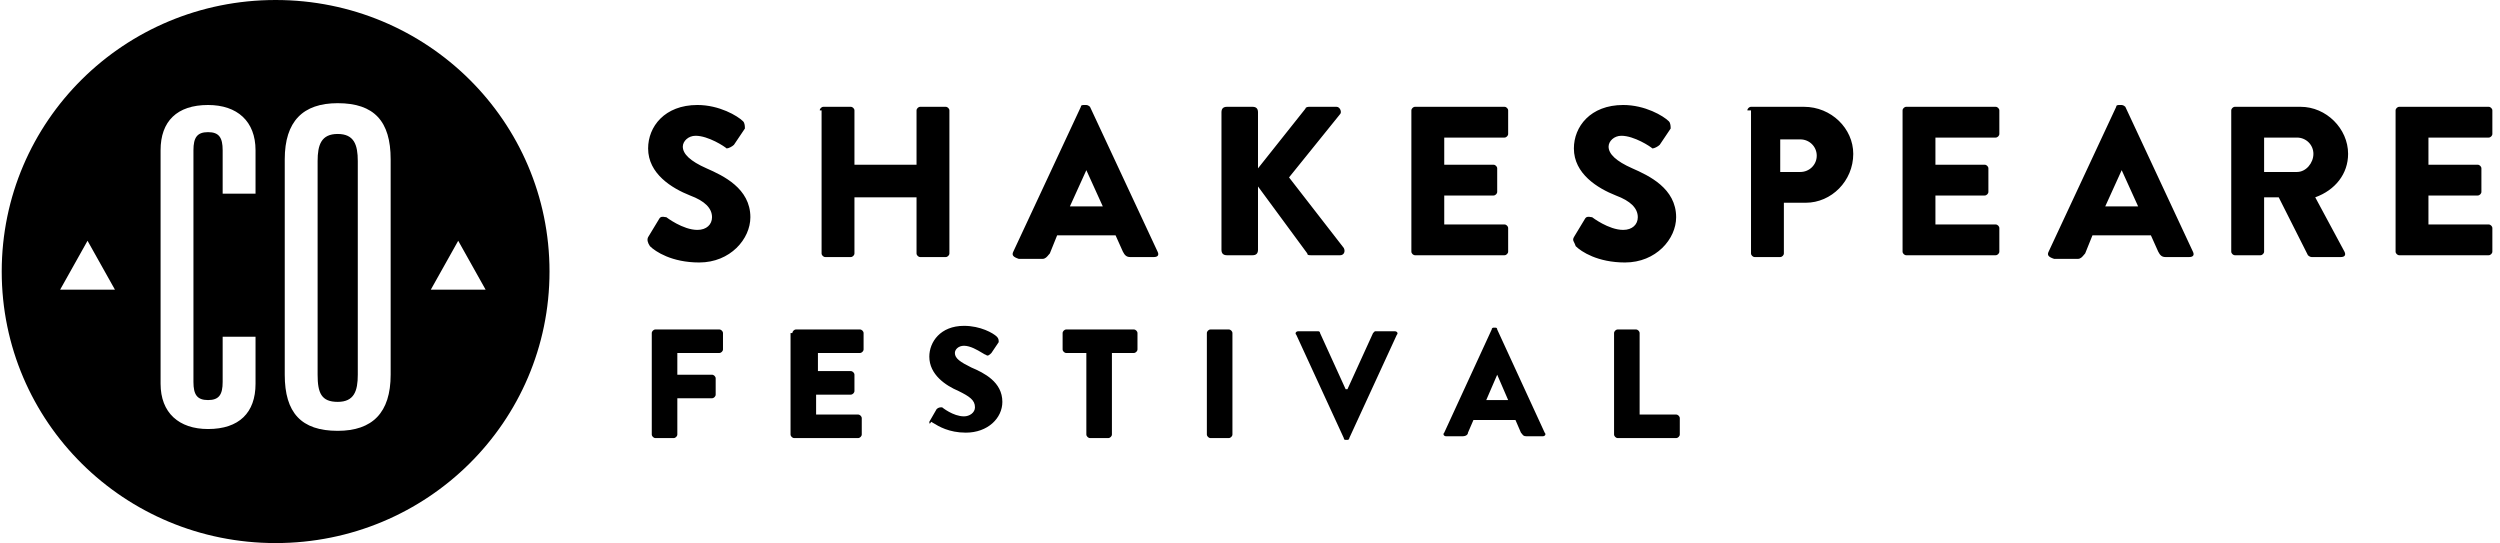 <?xml version="1.0" encoding="UTF-8"?> <svg xmlns="http://www.w3.org/2000/svg" width="267" height="58" viewBox="0 0 267 58" fill="none"><g clip-path="url(#clip0_1190_2480)"><path fill-rule="evenodd" clip-rule="evenodd" d="M69.219 25.327L70.389 23.393C70.54 23.094 70.808 23.142 71.012 23.18L71.012 23.18L71.012 23.18L71.013 23.18L71.013 23.18L71.013 23.18C71.072 23.19 71.125 23.2 71.169 23.2C71.169 23.2 72.924 24.553 74.484 24.553C75.459 24.553 76.044 23.973 76.044 23.2C76.044 22.233 75.264 21.46 73.704 20.88C71.754 20.107 69.219 18.56 69.219 15.853C69.219 13.533 70.974 11.213 74.484 11.213C76.824 11.213 78.775 12.373 79.36 12.953C79.555 13.147 79.555 13.533 79.555 13.727L78.385 15.467C78.189 15.66 77.799 15.853 77.604 15.853C77.409 15.66 75.654 14.5 74.289 14.5C73.509 14.5 72.924 15.08 72.924 15.66C72.924 16.433 73.704 17.207 75.459 17.98C77.214 18.753 80.14 20.107 80.14 23.2C80.14 25.52 77.995 28.033 74.679 28.033C71.754 28.033 69.999 26.873 69.414 26.293C69.154 25.907 69.089 25.584 69.219 25.327ZM87.55 11.793C87.55 11.6 87.745 11.407 87.94 11.407H90.865C91.06 11.407 91.255 11.6 91.255 11.793V17.593H97.886V11.793C97.886 11.6 98.081 11.407 98.276 11.407H101.006C101.201 11.407 101.396 11.6 101.396 11.793V27.067C101.396 27.26 101.201 27.453 101.006 27.453H98.276C98.081 27.453 97.886 27.26 97.886 27.067V21.073H91.255V27.067C91.255 27.26 91.06 27.453 90.865 27.453H88.135C87.94 27.453 87.745 27.26 87.745 27.067V11.793H87.55ZM116.022 18.173L117.777 22.04H114.267L116.022 18.173ZM115.437 11.407L108.222 26.873C108.027 27.26 108.222 27.453 108.807 27.647H111.342C111.64 27.647 111.824 27.421 111.981 27.228L111.981 27.228C112.03 27.169 112.076 27.112 112.122 27.067L112.902 25.133H119.143L119.923 26.873C120.118 27.26 120.313 27.453 120.703 27.453H123.238C123.628 27.453 123.823 27.26 123.628 26.873L116.412 11.407C116.412 11.407 116.217 11.213 116.022 11.213H115.827C115.632 11.213 115.437 11.213 115.437 11.407ZM130.453 11.987C130.453 11.6 130.648 11.407 131.038 11.407H133.769C134.159 11.407 134.354 11.6 134.354 11.987V17.98L139.424 11.6C139.424 11.407 139.814 11.407 139.814 11.407H142.739C143.129 11.407 143.324 11.987 143.129 12.18L137.669 18.947L143.519 26.487C143.714 26.873 143.519 27.26 143.129 27.26H140.009C139.814 27.26 139.619 27.26 139.619 27.067L134.354 19.913V26.68C134.354 27.067 134.159 27.26 133.769 27.26H131.038C130.648 27.26 130.453 27.067 130.453 26.68V11.987ZM151.125 11.407C150.93 11.407 150.735 11.6 150.735 11.793V26.873C150.735 27.067 150.93 27.26 151.125 27.26H160.681C160.876 27.26 161.071 27.067 161.071 26.873V24.36C161.071 24.167 160.876 23.973 160.681 23.973H154.245V20.88H159.511C159.706 20.88 159.901 20.687 159.901 20.493V17.98C159.901 17.787 159.706 17.593 159.511 17.593H154.245V14.693H160.681C160.876 14.693 161.071 14.5 161.071 14.307V11.793C161.071 11.6 160.876 11.407 160.681 11.407H151.125ZM168.091 25.327L169.261 23.393C169.413 23.094 169.681 23.142 169.885 23.18C169.944 23.19 169.998 23.2 170.041 23.2C170.041 23.2 171.797 24.553 173.357 24.553C174.332 24.553 174.917 23.973 174.917 23.2C174.917 22.233 174.137 21.46 172.577 20.88C170.626 20.107 168.091 18.56 168.091 15.853C168.091 13.533 169.846 11.213 173.357 11.213C175.697 11.213 177.647 12.373 178.232 12.953C178.427 13.147 178.427 13.533 178.427 13.727L177.257 15.467C177.062 15.66 176.672 15.853 176.477 15.853C176.282 15.66 174.527 14.5 173.162 14.5C172.382 14.5 171.797 15.08 171.797 15.66C171.797 16.433 172.577 17.207 174.332 17.98C176.087 18.753 179.012 20.107 179.012 23.2C179.012 25.52 176.867 28.033 173.552 28.033C170.626 28.033 168.871 26.873 168.286 26.293C168.221 26.1 168.156 25.971 168.106 25.871C168.005 25.67 167.961 25.584 168.091 25.327ZM194.028 16.627C194.028 17.593 193.248 18.367 192.273 18.367H190.128V14.887H192.273C193.248 14.887 194.028 15.66 194.028 16.627ZM187.008 11.407C186.813 11.407 186.618 11.6 186.618 11.793H187.008V27.067C187.008 27.26 187.203 27.453 187.398 27.453H190.128C190.323 27.453 190.518 27.26 190.518 27.067V21.653H192.858C195.588 21.653 197.928 19.333 197.928 16.433C197.928 13.727 195.588 11.407 192.663 11.407H187.008ZM203.194 11.793C203.194 11.6 203.389 11.407 203.584 11.407H213.14C213.335 11.407 213.53 11.6 213.53 11.793V14.307C213.53 14.5 213.335 14.693 213.14 14.693H206.704V17.593H211.97C212.165 17.593 212.36 17.787 212.36 17.98V20.493C212.36 20.687 212.165 20.88 211.97 20.88H206.704V23.973H213.14C213.335 23.973 213.53 24.167 213.53 24.36V26.873C213.53 27.067 213.335 27.26 213.14 27.26H203.584C203.389 27.26 203.194 27.067 203.194 26.873V11.793ZM226.596 18.173L228.351 22.04H224.841L226.596 18.173ZM226.011 11.407L218.795 26.873C218.6 27.26 218.795 27.453 219.38 27.647H221.915C222.213 27.647 222.397 27.421 222.555 27.228C222.603 27.169 222.649 27.112 222.695 27.067L223.475 25.133H229.716L230.496 26.873C230.691 27.26 230.886 27.453 231.276 27.453H233.811C234.201 27.453 234.396 27.26 234.201 26.873L226.986 11.407C226.986 11.407 226.791 11.213 226.596 11.213H226.401C226.206 11.213 226.011 11.213 226.011 11.407ZM245.317 18.367C246.292 18.367 247.072 17.4 247.072 16.433C247.072 15.467 246.292 14.693 245.317 14.693H241.807V18.367H245.317ZM238.297 11.793C238.297 11.6 238.492 11.407 238.687 11.407H245.707C248.437 11.407 250.777 13.727 250.777 16.433C250.777 18.56 249.412 20.3 247.267 21.073L250.387 26.873C250.582 27.26 250.387 27.453 249.997 27.453H246.877C246.682 27.453 246.487 27.26 246.487 27.26L243.367 21.073H241.807V26.873C241.807 27.067 241.612 27.26 241.417 27.26H238.687C238.492 27.26 238.297 27.067 238.297 26.873V11.793ZM256.238 11.407C256.043 11.407 255.848 11.6 255.848 11.793V26.873C255.848 27.067 256.043 27.26 256.238 27.26H265.794C265.989 27.26 266.184 27.067 266.184 26.873V24.36C266.184 24.167 265.989 23.973 265.794 23.973H259.358V20.88H264.623C264.818 20.88 265.014 20.687 265.014 20.493V17.98C265.014 17.787 264.818 17.593 264.623 17.593H259.358V14.693H265.794C265.989 14.693 266.184 14.5 266.184 14.307V11.793C266.184 11.6 265.989 11.407 265.794 11.407H256.238Z" fill="black"></path><path fill-rule="evenodd" clip-rule="evenodd" d="M99.251 45.047L100.031 43.693C100.226 43.5 100.421 43.5 100.616 43.5C100.616 43.5 101.786 44.467 102.956 44.467C103.541 44.467 104.127 44.08 104.127 43.5C104.127 42.727 103.541 42.34 102.371 41.76C101.006 41.18 99.251 40.02 99.251 38.087C99.251 36.54 100.421 34.8 102.956 34.8C104.712 34.8 106.077 35.573 106.467 35.96C106.662 36.153 106.662 36.347 106.662 36.54L105.882 37.7C105.687 37.893 105.492 38.087 105.297 37.893C105.236 37.893 105.083 37.801 104.871 37.673C104.397 37.388 103.63 36.927 102.956 36.927C102.371 36.927 101.981 37.313 101.981 37.7C101.981 38.28 102.566 38.667 103.736 39.247C105.102 39.827 107.052 40.793 107.052 42.92C107.052 44.66 105.492 46.207 103.151 46.207C101.345 46.207 100.23 45.521 99.69 45.189L99.69 45.189C99.589 45.127 99.508 45.077 99.446 45.047C99.316 45.304 99.251 45.304 99.251 45.047ZM69.999 35.187C69.804 35.187 69.609 35.38 69.609 35.573V46.4C69.609 46.593 69.804 46.787 69.999 46.787H71.949C72.144 46.787 72.339 46.593 72.339 46.4V42.533H76.044C76.239 42.533 76.434 42.34 76.434 42.147V40.407C76.434 40.213 76.239 40.02 76.044 40.02H72.339V37.7H76.824C77.019 37.7 77.215 37.507 77.215 37.313V35.573C77.215 35.38 77.019 35.187 76.824 35.187H69.999ZM85.015 35.187C84.82 35.187 84.625 35.38 84.625 35.573H84.43V46.4C84.43 46.593 84.625 46.787 84.82 46.787H91.646C91.841 46.787 92.036 46.593 92.036 46.4V44.66C92.036 44.467 91.841 44.273 91.646 44.273H87.16V42.147H90.865C91.061 42.147 91.255 41.953 91.255 41.76V40.02C91.255 39.827 91.061 39.633 90.865 39.633H87.355V37.7H91.841C92.036 37.7 92.231 37.507 92.231 37.313V35.573C92.231 35.38 92.036 35.187 91.841 35.187H85.015ZM113.877 37.7H116.022V46.4C116.022 46.593 116.217 46.787 116.412 46.787H118.363C118.558 46.787 118.753 46.593 118.753 46.4V37.7H121.093C121.288 37.7 121.483 37.507 121.483 37.313V35.573C121.483 35.38 121.288 35.187 121.093 35.187H113.877C113.682 35.187 113.487 35.38 113.487 35.573V37.313C113.487 37.507 113.682 37.7 113.877 37.7ZM128.893 35.573C128.893 35.38 129.088 35.187 129.283 35.187H131.233C131.429 35.187 131.624 35.38 131.624 35.573V46.4C131.624 46.593 131.429 46.787 131.233 46.787H129.283C129.088 46.787 128.893 46.593 128.893 46.4V35.573ZM138.644 35.38C138.449 35.38 138.254 35.574 138.449 35.767L143.519 46.787C143.519 46.916 143.584 46.98 143.714 46.98H143.909C143.909 46.98 144.104 46.98 144.104 46.787L149.175 35.767C149.37 35.574 149.175 35.38 148.98 35.38H146.835L146.64 35.574L143.909 41.567H143.714L140.984 35.574C140.984 35.574 140.984 35.38 140.789 35.38H138.644ZM161.071 42.727L159.901 40.02L158.731 42.727H161.071ZM154.245 46.207L159.316 35.187C159.316 34.993 159.511 34.993 159.511 34.993H159.706C159.836 34.993 159.901 35.058 159.901 35.187L164.971 46.207C165.166 46.4 164.971 46.593 164.776 46.593H163.021C162.735 46.593 162.659 46.49 162.562 46.358C162.526 46.31 162.488 46.258 162.436 46.207L161.851 44.853H157.365L156.78 46.207C156.78 46.4 156.585 46.593 156.195 46.593H154.44C154.245 46.593 154.05 46.4 154.245 46.207ZM172.772 35.187C172.577 35.187 172.382 35.38 172.382 35.573V46.4C172.382 46.593 172.577 46.787 172.772 46.787H179.012C179.207 46.787 179.402 46.593 179.402 46.4V44.66C179.402 44.467 179.207 44.273 179.012 44.273H175.112V35.573C175.112 35.38 174.917 35.187 174.722 35.187H172.772Z" fill="black"></path><path fill-rule="evenodd" clip-rule="evenodd" d="M36.066 14.307C34.311 14.307 33.921 15.467 33.921 17.207V40.02C33.921 41.953 34.311 42.92 36.066 42.92C37.821 42.92 38.212 41.76 38.212 40.02V17.207C38.212 15.467 37.821 14.307 36.066 14.307ZM29.436 0C13.25 0 0.184 12.953 0.184 29C0.184 45.047 13.25 58 29.436 58C45.622 58 58.688 45.047 58.688 29C58.688 12.953 45.622 0 29.436 0ZM6.424 30.933L9.349 25.713L12.274 30.933H6.424ZM27.291 20.687H23.78V16.047C23.78 14.693 23.39 14.113 22.22 14.113C21.05 14.113 20.66 14.693 20.66 16.047V40.793C20.66 42.147 21.05 42.727 22.22 42.727C23.39 42.727 23.78 42.147 23.78 40.793V35.96H27.291V40.987C27.291 44.08 25.535 45.82 22.22 45.82C19.1 45.82 17.15 44.08 17.15 40.987V16.047C17.15 12.953 18.905 11.213 22.22 11.213C25.34 11.213 27.291 12.953 27.291 16.047V20.687ZM41.722 40.02C41.722 44.08 39.772 46.013 36.066 46.013C32.166 46.013 30.411 44.08 30.411 40.02V17.013C30.411 12.953 32.361 11.02 36.066 11.02C39.967 11.02 41.722 12.953 41.722 17.013V40.02ZM46.012 30.933L48.937 25.713L51.862 30.933H46.012Z" fill="black"></path></g><defs><clipPath id="clip0_1190_2480"><rect width="266" height="58" fill="white" transform="translate(0.184)"></rect></clipPath></defs></svg> 
